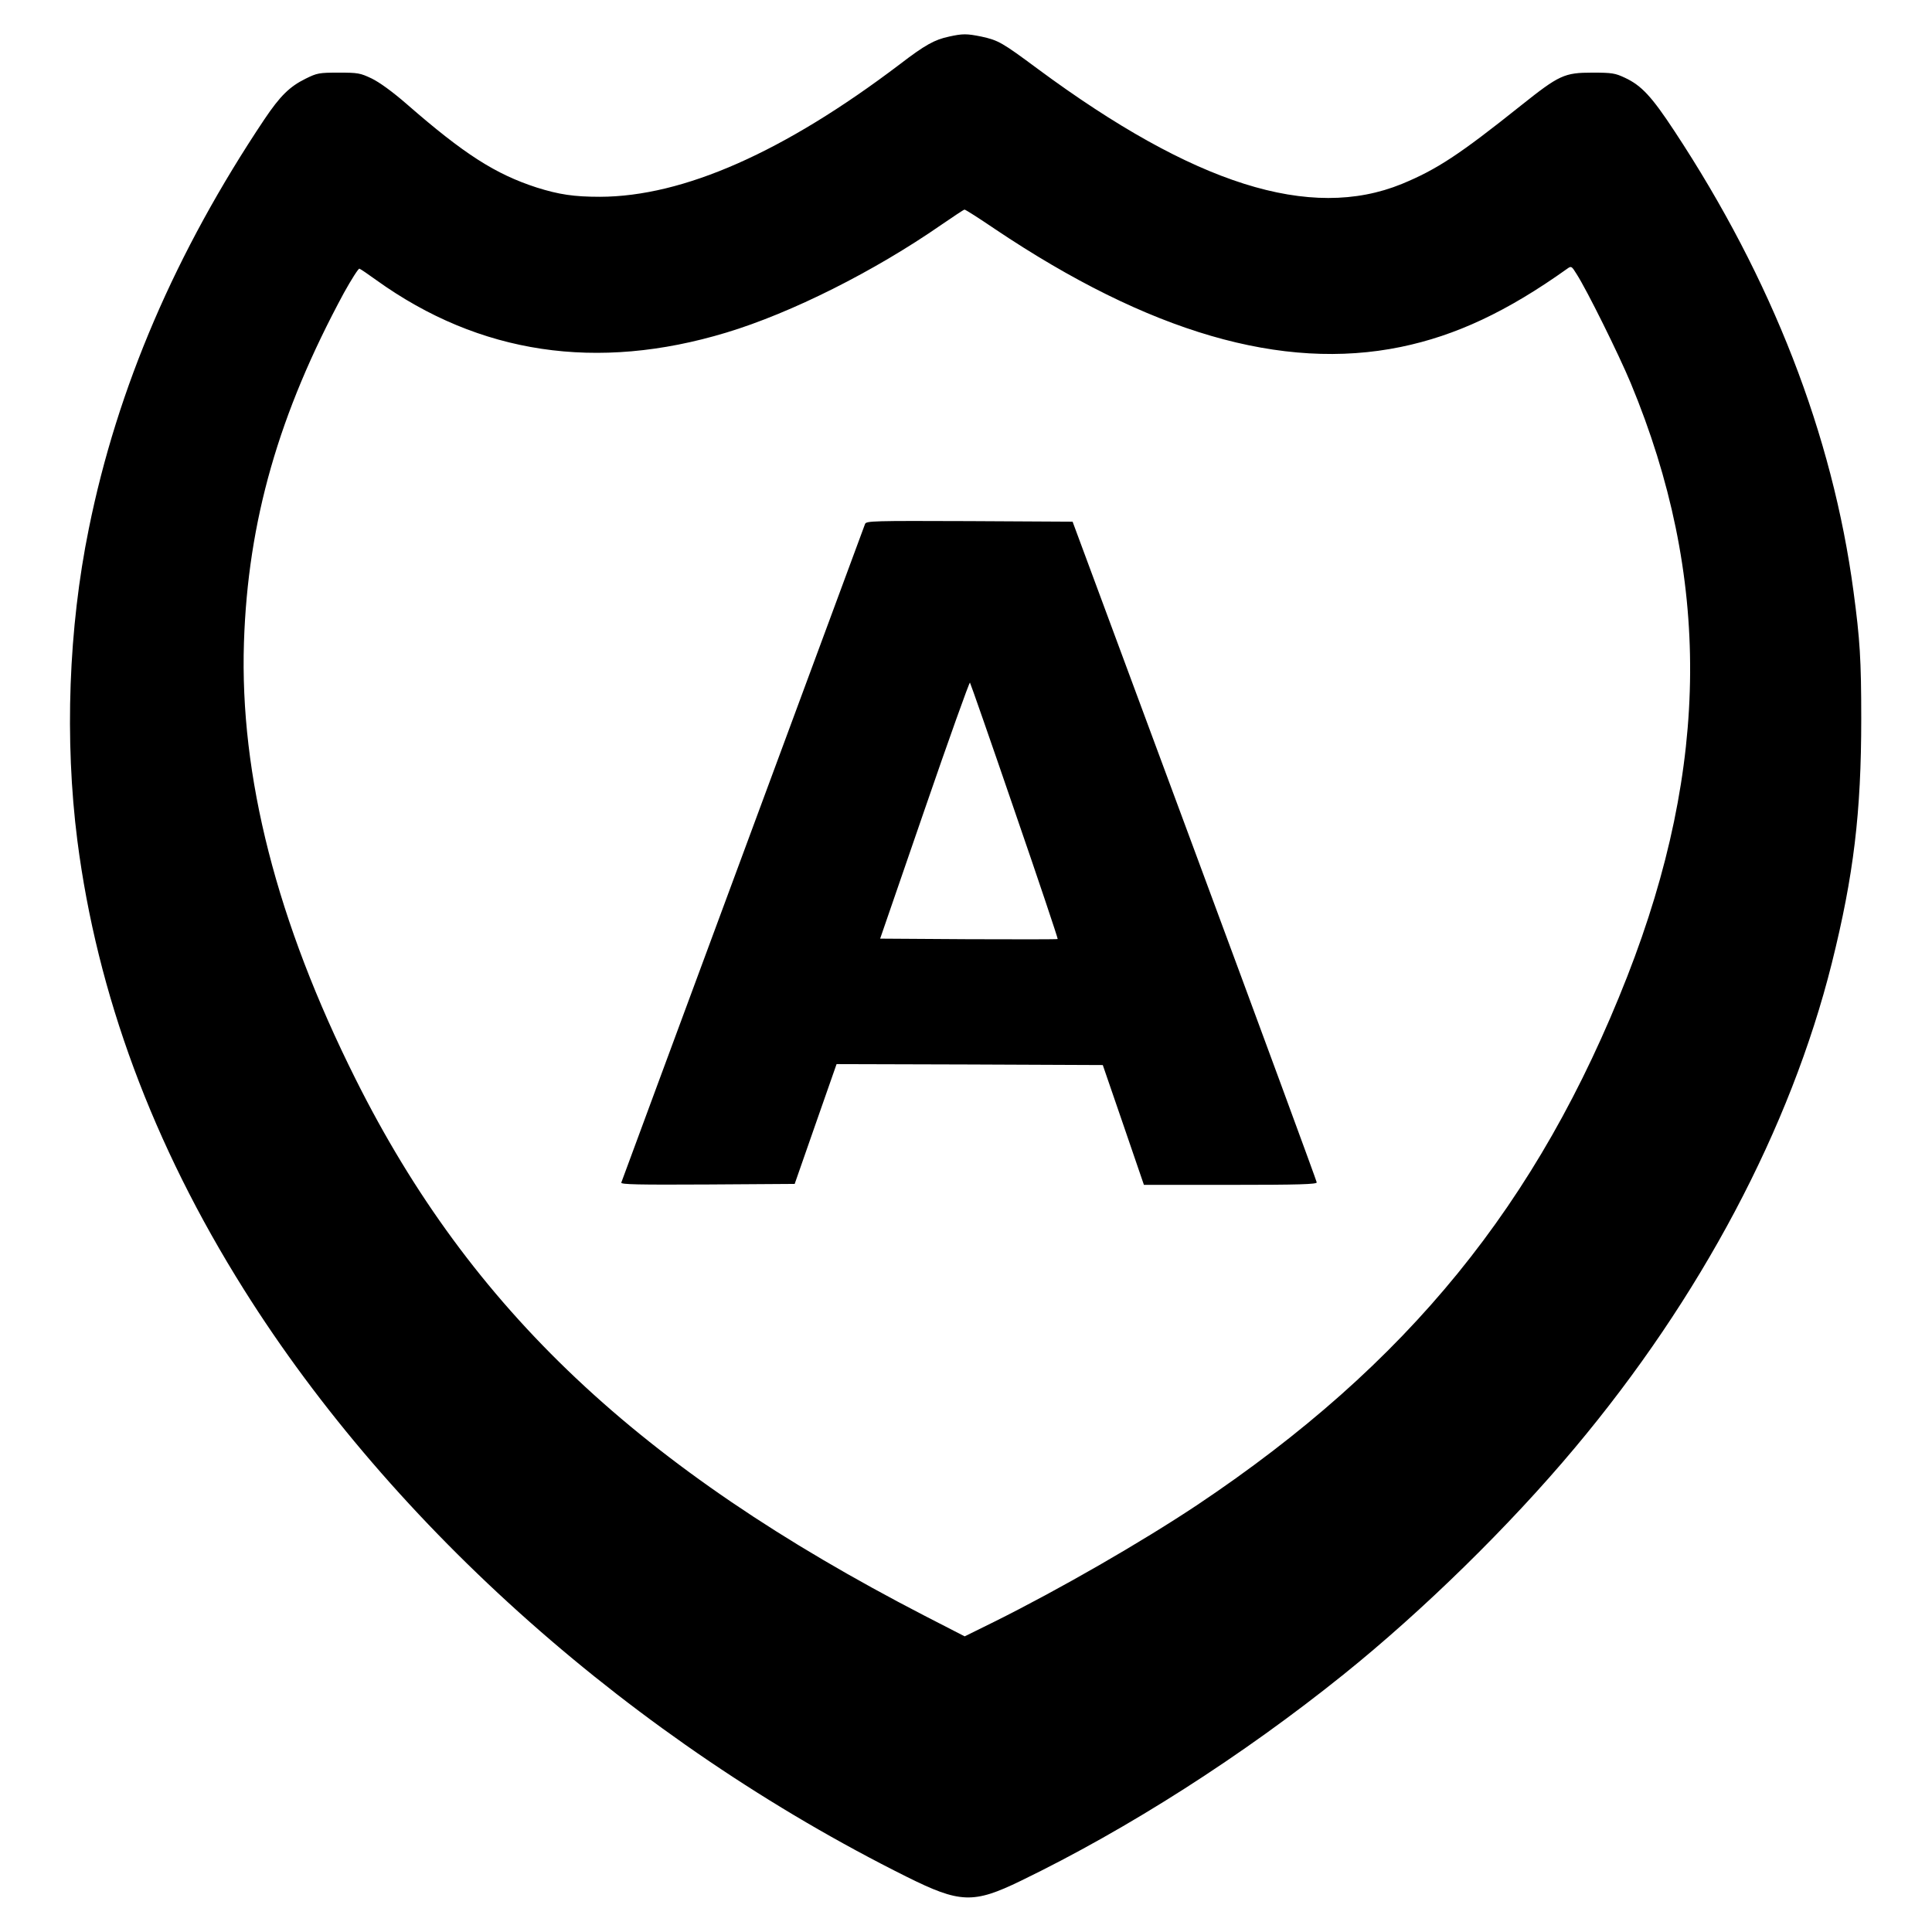 <?xml version="1.0" standalone="no"?>
<!DOCTYPE svg PUBLIC "-//W3C//DTD SVG 20010904//EN"
 "http://www.w3.org/TR/2001/REC-SVG-20010904/DTD/svg10.dtd">
<svg version="1.0" xmlns="http://www.w3.org/2000/svg"
 width="1024pt" height="1024pt" viewBox="0 0 1024 1024"
 preserveAspectRatio="xMidYMid meet">
<g transform="translate(0,1024) scale(0.1,-0.1)"
fill="#000000" stroke="none">
<path d="M5030 10046 c-76 -16 -127 -44 -260 -146 -614 -466 -1148 -702 -1590
-703 -139 0 -217 12 -335 49 -219 71 -384 176 -690 443 -76 66 -144 115 -185
135 -61 29 -73 31 -175 31 -104 0 -114 -2 -175 -32 -85 -42 -135 -91 -219
-216 -470 -703 -779 -1421 -930 -2168 -108 -529 -129 -1120 -61 -1654 105
-815 399 -1610 883 -2380 792 -1261 2069 -2393 3512 -3112 283 -141 354 -144
605 -22 570 276 1175 663 1710 1093 422 339 882 790 1226 1201 668 796 1144
1695 1363 2570 116 465 156 799 156 1295 0 315 -7 421 -41 675 -111 831 -432
1656 -949 2440 -121 184 -175 242 -263 283 -51 24 -68 27 -172 27 -149 0 -176
-13 -377 -173 -328 -262 -447 -340 -633 -417 -485 -198 -1101 -3 -1930 610
-190 141 -208 151 -298 171 -79 16 -99 16 -172 0z m242 -1019 c818 -549 1524
-755 2152 -626 292 60 565 188 883 415 21 15 23 14 49 -28 56 -87 224 -427
287 -578 426 -1026 420 -2024 -18 -3145 -472 -1206 -1163 -2055 -2280 -2802
-293 -195 -726 -445 -1076 -619 l-156 -77 -214 110 c-1511 781 -2404 1623
-3014 2843 -418 835 -615 1607 -592 2315 21 643 184 1213 530 1853 40 72 77
130 82 128 6 -2 46 -29 90 -61 546 -392 1169 -485 1854 -278 345 104 785 325
1141 572 63 43 118 80 122 80 4 1 76 -45 160 -102z"/>
<path d="M4585 7463 c-3 -10 -295 -796 -647 -1748 -352 -951 -643 -1736 -645
-1743 -4 -10 89 -12 457 -10 l462 3 111 318 111 317 705 -2 706 -3 109 -317
109 -318 459 0 c360 0 458 3 457 13 0 6 -291 797 -647 1757 l-647 1745 -547 3
c-513 2 -546 1 -553 -15z m793 -1522 c128 -371 230 -676 228 -678 -1 -2 -214
-2 -472 -1 l-469 3 235 682 c129 375 238 679 241 675 3 -4 110 -310 237 -681z"/>
</g>
</svg>
